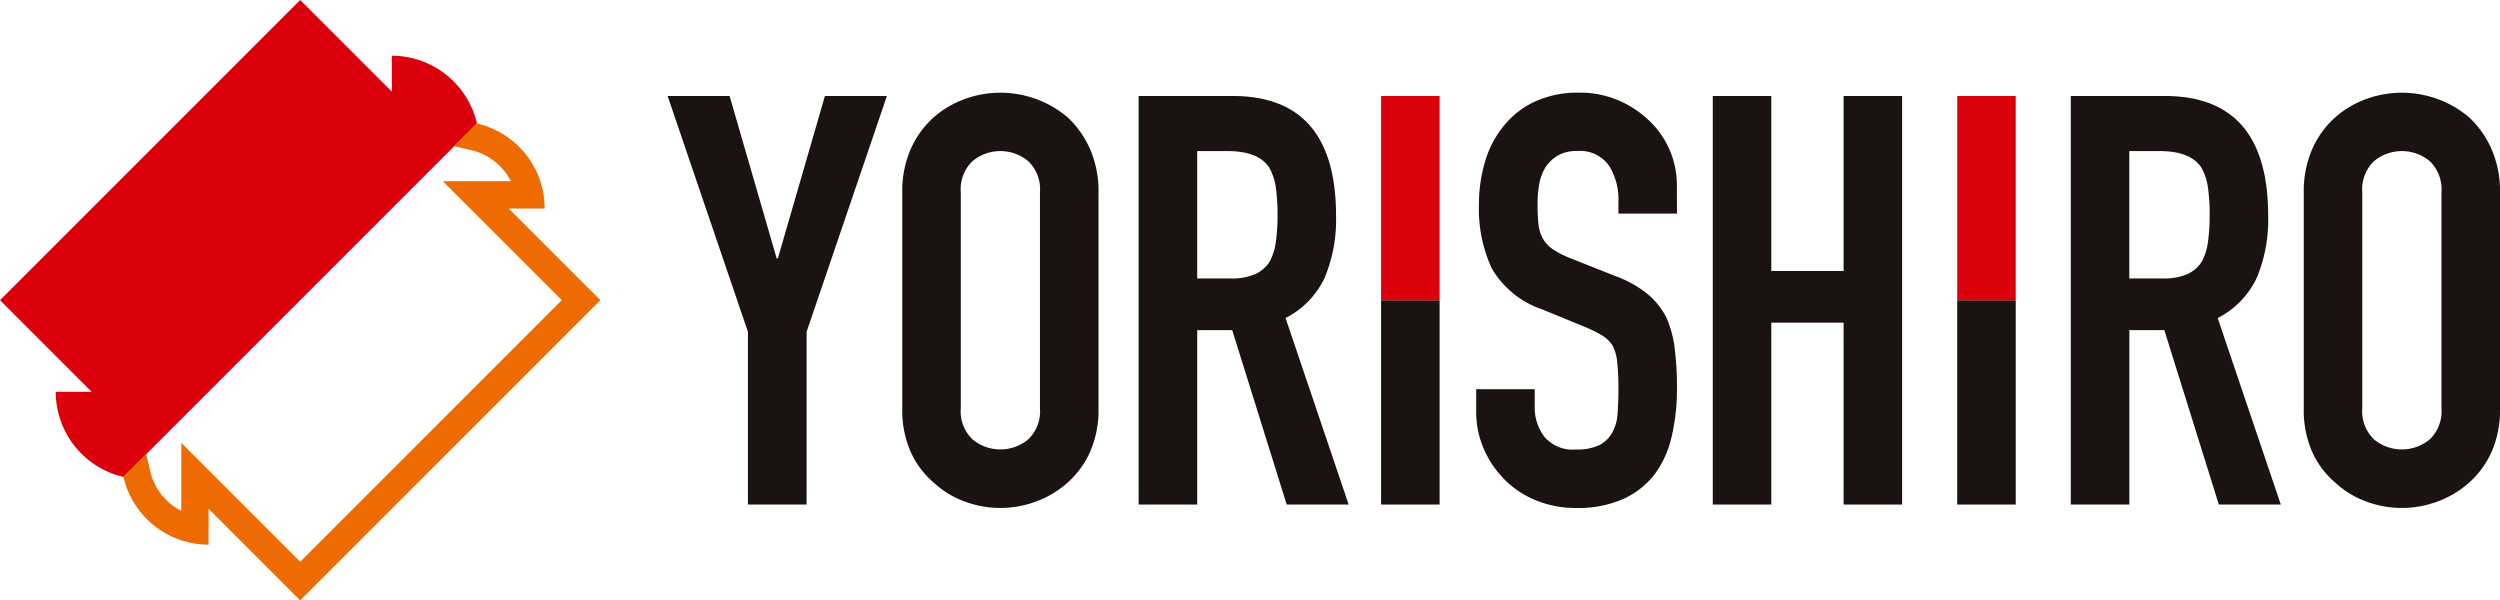 <svg xmlns="http://www.w3.org/2000/svg" xmlns:xlink="http://www.w3.org/1999/xlink" width="208.592" height="50.094" viewBox="0 0 208.592 50.094">
  <defs>
    <clipPath id="clip-path">
      <rect id="長方形_94" data-name="長方形 94" width="208.592" height="50.094" fill="none"/>
    </clipPath>
  </defs>
  <g id="グループ_132" data-name="グループ 132" transform="translate(0 0)">
    <path id="パス_371" data-name="パス 371" d="M94.843,46.762V32.352l-6.7-19.676h5.171l3.926,13.548h.1l3.926-13.548h5.171l-6.7,19.676v14.41Z" transform="translate(-32.438 -4.665)" fill="#1a1311"/>
    <g id="グループ_131" data-name="グループ 131" transform="translate(0 0)">
      <g id="グループ_130" data-name="グループ 130" clip-path="url(#clip-path)">
        <path id="パス_372" data-name="パス 372" d="M119.123,20.55a8.714,8.714,0,0,1,.718-3.638,7.686,7.686,0,0,1,1.916-2.633,8.1,8.1,0,0,1,2.609-1.532,8.69,8.69,0,0,1,8.546,1.532,8.018,8.018,0,0,1,1.867,2.633,8.714,8.714,0,0,1,.718,3.638v18a8.632,8.632,0,0,1-.718,3.686,7.593,7.593,0,0,1-1.867,2.537,8.2,8.2,0,0,1-2.657,1.58,8.5,8.5,0,0,1-5.889,0,7.661,7.661,0,0,1-2.609-1.58,7.294,7.294,0,0,1-1.916-2.537,8.632,8.632,0,0,1-.718-3.686Zm4.883,18a3.244,3.244,0,0,0,.981,2.609,3.638,3.638,0,0,0,4.644,0,3.246,3.246,0,0,0,.981-2.609v-18a3.246,3.246,0,0,0-.981-2.609,3.636,3.636,0,0,0-4.644,0,3.244,3.244,0,0,0-.981,2.609Z" transform="translate(-43.841 -4.497)" fill="#1a1311"/>
        <path id="パス_373" data-name="パス 373" d="M150.333,46.762V12.675h7.852q8.617,0,8.618,10.006a12.606,12.606,0,0,1-.934,5.122,7.237,7.237,0,0,1-3.279,3.4l5.266,15.559h-5.17l-4.548-14.554h-2.92V46.762Zm4.883-29.491V27.9h2.777a4.91,4.91,0,0,0,2.058-.36,2.792,2.792,0,0,0,1.2-1.029,4.672,4.672,0,0,0,.526-1.652,15.826,15.826,0,0,0,.144-2.274,15.826,15.826,0,0,0-.144-2.274,4.545,4.545,0,0,0-.574-1.7q-.91-1.339-3.447-1.34Z" transform="translate(-55.327 -4.665)" fill="#1a1311"/>
        <rect id="長方形_90" data-name="長方形 90" width="4.883" height="17.044" transform="translate(115.233 25.054)" fill="#1a1311"/>
        <rect id="長方形_91" data-name="長方形 91" width="4.883" height="17.044" transform="translate(115.233 8.01)" fill="#dc000c"/>
        <rect id="長方形_92" data-name="長方形 92" width="4.883" height="17.044" transform="translate(163.303 25.054)" fill="#1a1311"/>
        <rect id="長方形_93" data-name="長方形 93" width="4.883" height="17.044" transform="translate(163.303 8.01)" fill="#dc000c"/>
        <path id="パス_374" data-name="パス 374" d="M211.647,22.322h-4.883v-1.1a5.208,5.208,0,0,0-.79-2.9,2.921,2.921,0,0,0-2.657-1.221,3.072,3.072,0,0,0-1.628.383,3.207,3.207,0,0,0-1.005.957,4.03,4.03,0,0,0-.526,1.412,9.245,9.245,0,0,0-.143,1.651,16.342,16.342,0,0,0,.071,1.676,3.169,3.169,0,0,0,.36,1.2,2.646,2.646,0,0,0,.837.91,7.647,7.647,0,0,0,1.508.766l3.734,1.484A9.284,9.284,0,0,1,209.158,29a6.314,6.314,0,0,1,1.58,1.939,9.079,9.079,0,0,1,.718,2.609,25.954,25.954,0,0,1,.191,3.327,17.528,17.528,0,0,1-.431,4,8.425,8.425,0,0,1-1.388,3.136,6.888,6.888,0,0,1-2.633,2.106,9.3,9.3,0,0,1-3.974.766,8.7,8.7,0,0,1-3.3-.622,7.818,7.818,0,0,1-2.633-1.723,8.347,8.347,0,0,1-1.747-2.561,7.773,7.773,0,0,1-.646-3.183V36.972h4.883V38.5a3.99,3.99,0,0,0,.79,2.418A3.077,3.077,0,0,0,203.221,42a4.282,4.282,0,0,0,1.939-.359,2.581,2.581,0,0,0,1.077-1.029,3.78,3.78,0,0,0,.454-1.6q.072-.933.072-2.082a20.837,20.837,0,0,0-.1-2.2,3.788,3.788,0,0,0-.384-1.388,2.7,2.7,0,0,0-.885-.862,11.546,11.546,0,0,0-1.46-.718l-3.495-1.436a7.738,7.738,0,0,1-4.237-3.423,11.778,11.778,0,0,1-1.077-5.338,12.372,12.372,0,0,1,.526-3.638,8.272,8.272,0,0,1,1.58-2.968,7.242,7.242,0,0,1,2.561-1.987,8.544,8.544,0,0,1,3.71-.742,8.113,8.113,0,0,1,3.327.67,8.588,8.588,0,0,1,2.609,1.771,7.4,7.4,0,0,1,2.2,5.266Z" transform="translate(-71.726 -4.498)" fill="#1a1311"/>
        <path id="パス_375" data-name="パス 375" d="M226.132,46.762V12.675h4.883v14.6h6.032v-14.6h4.883V46.762h-4.883V31.586h-6.032V46.762Z" transform="translate(-83.223 -4.665)" fill="#1a1311"/>
        <path id="パス_376" data-name="パス 376" d="M273.4,46.762V12.675h7.852q8.617,0,8.618,10.006a12.607,12.607,0,0,1-.934,5.122,7.238,7.238,0,0,1-3.279,3.4l5.266,15.559h-5.17l-4.548-14.554h-2.92V46.762Zm4.883-29.491V27.9h2.777a4.91,4.91,0,0,0,2.058-.36,2.792,2.792,0,0,0,1.2-1.029,4.673,4.673,0,0,0,.526-1.652,15.817,15.817,0,0,0,.144-2.274,15.817,15.817,0,0,0-.144-2.274,4.544,4.544,0,0,0-.574-1.7q-.91-1.339-3.447-1.34Z" transform="translate(-100.62 -4.665)" fill="#1a1311"/>
        <path id="パス_377" data-name="パス 377" d="M304.158,20.55a8.713,8.713,0,0,1,.718-3.638,7.686,7.686,0,0,1,1.915-2.633,8.1,8.1,0,0,1,2.609-1.532,8.69,8.69,0,0,1,8.546,1.532,8.018,8.018,0,0,1,1.867,2.633,8.713,8.713,0,0,1,.718,3.638v18a8.632,8.632,0,0,1-.718,3.686,7.592,7.592,0,0,1-1.867,2.537,8.2,8.2,0,0,1-2.657,1.58,8.5,8.5,0,0,1-5.889,0,7.661,7.661,0,0,1-2.609-1.58,7.294,7.294,0,0,1-1.915-2.537,8.632,8.632,0,0,1-.718-3.686Zm4.883,18a3.244,3.244,0,0,0,.981,2.609,3.638,3.638,0,0,0,4.644,0,3.246,3.246,0,0,0,.981-2.609v-18a3.246,3.246,0,0,0-.981-2.609,3.636,3.636,0,0,0-4.644,0,3.244,3.244,0,0,0-.981,2.609Z" transform="translate(-111.939 -4.497)" fill="#1a1311"/>
        <path id="パス_378" data-name="パス 378" d="M39.792,10.3a7.288,7.288,0,0,0-7.1-5.65V7.646L25.047,0,0,25.047l7.646,7.646H4.651a7.287,7.287,0,0,0,5.651,7.1" transform="translate(0 0)" fill="#dc000c"/>
        <path id="パス_379" data-name="パス 379" d="M48.447,23.4h2.995a7.286,7.286,0,0,0-5.651-7.1l-1.9,1.9,1.392.319a4.979,4.979,0,0,1,3.342,2.6H42.95l9.923,9.923L31.046,52.872l-9.922-9.922v5.675a4.978,4.978,0,0,1-2.6-3.343L18.2,43.892h0l-1.9,1.9a7.288,7.288,0,0,0,7.1,5.651V48.448l7.645,7.645L56.093,31.046Z" transform="translate(-5.999 -5.999)" fill="#ed6b00"/>
      </g>
    </g>
  </g>
</svg>
